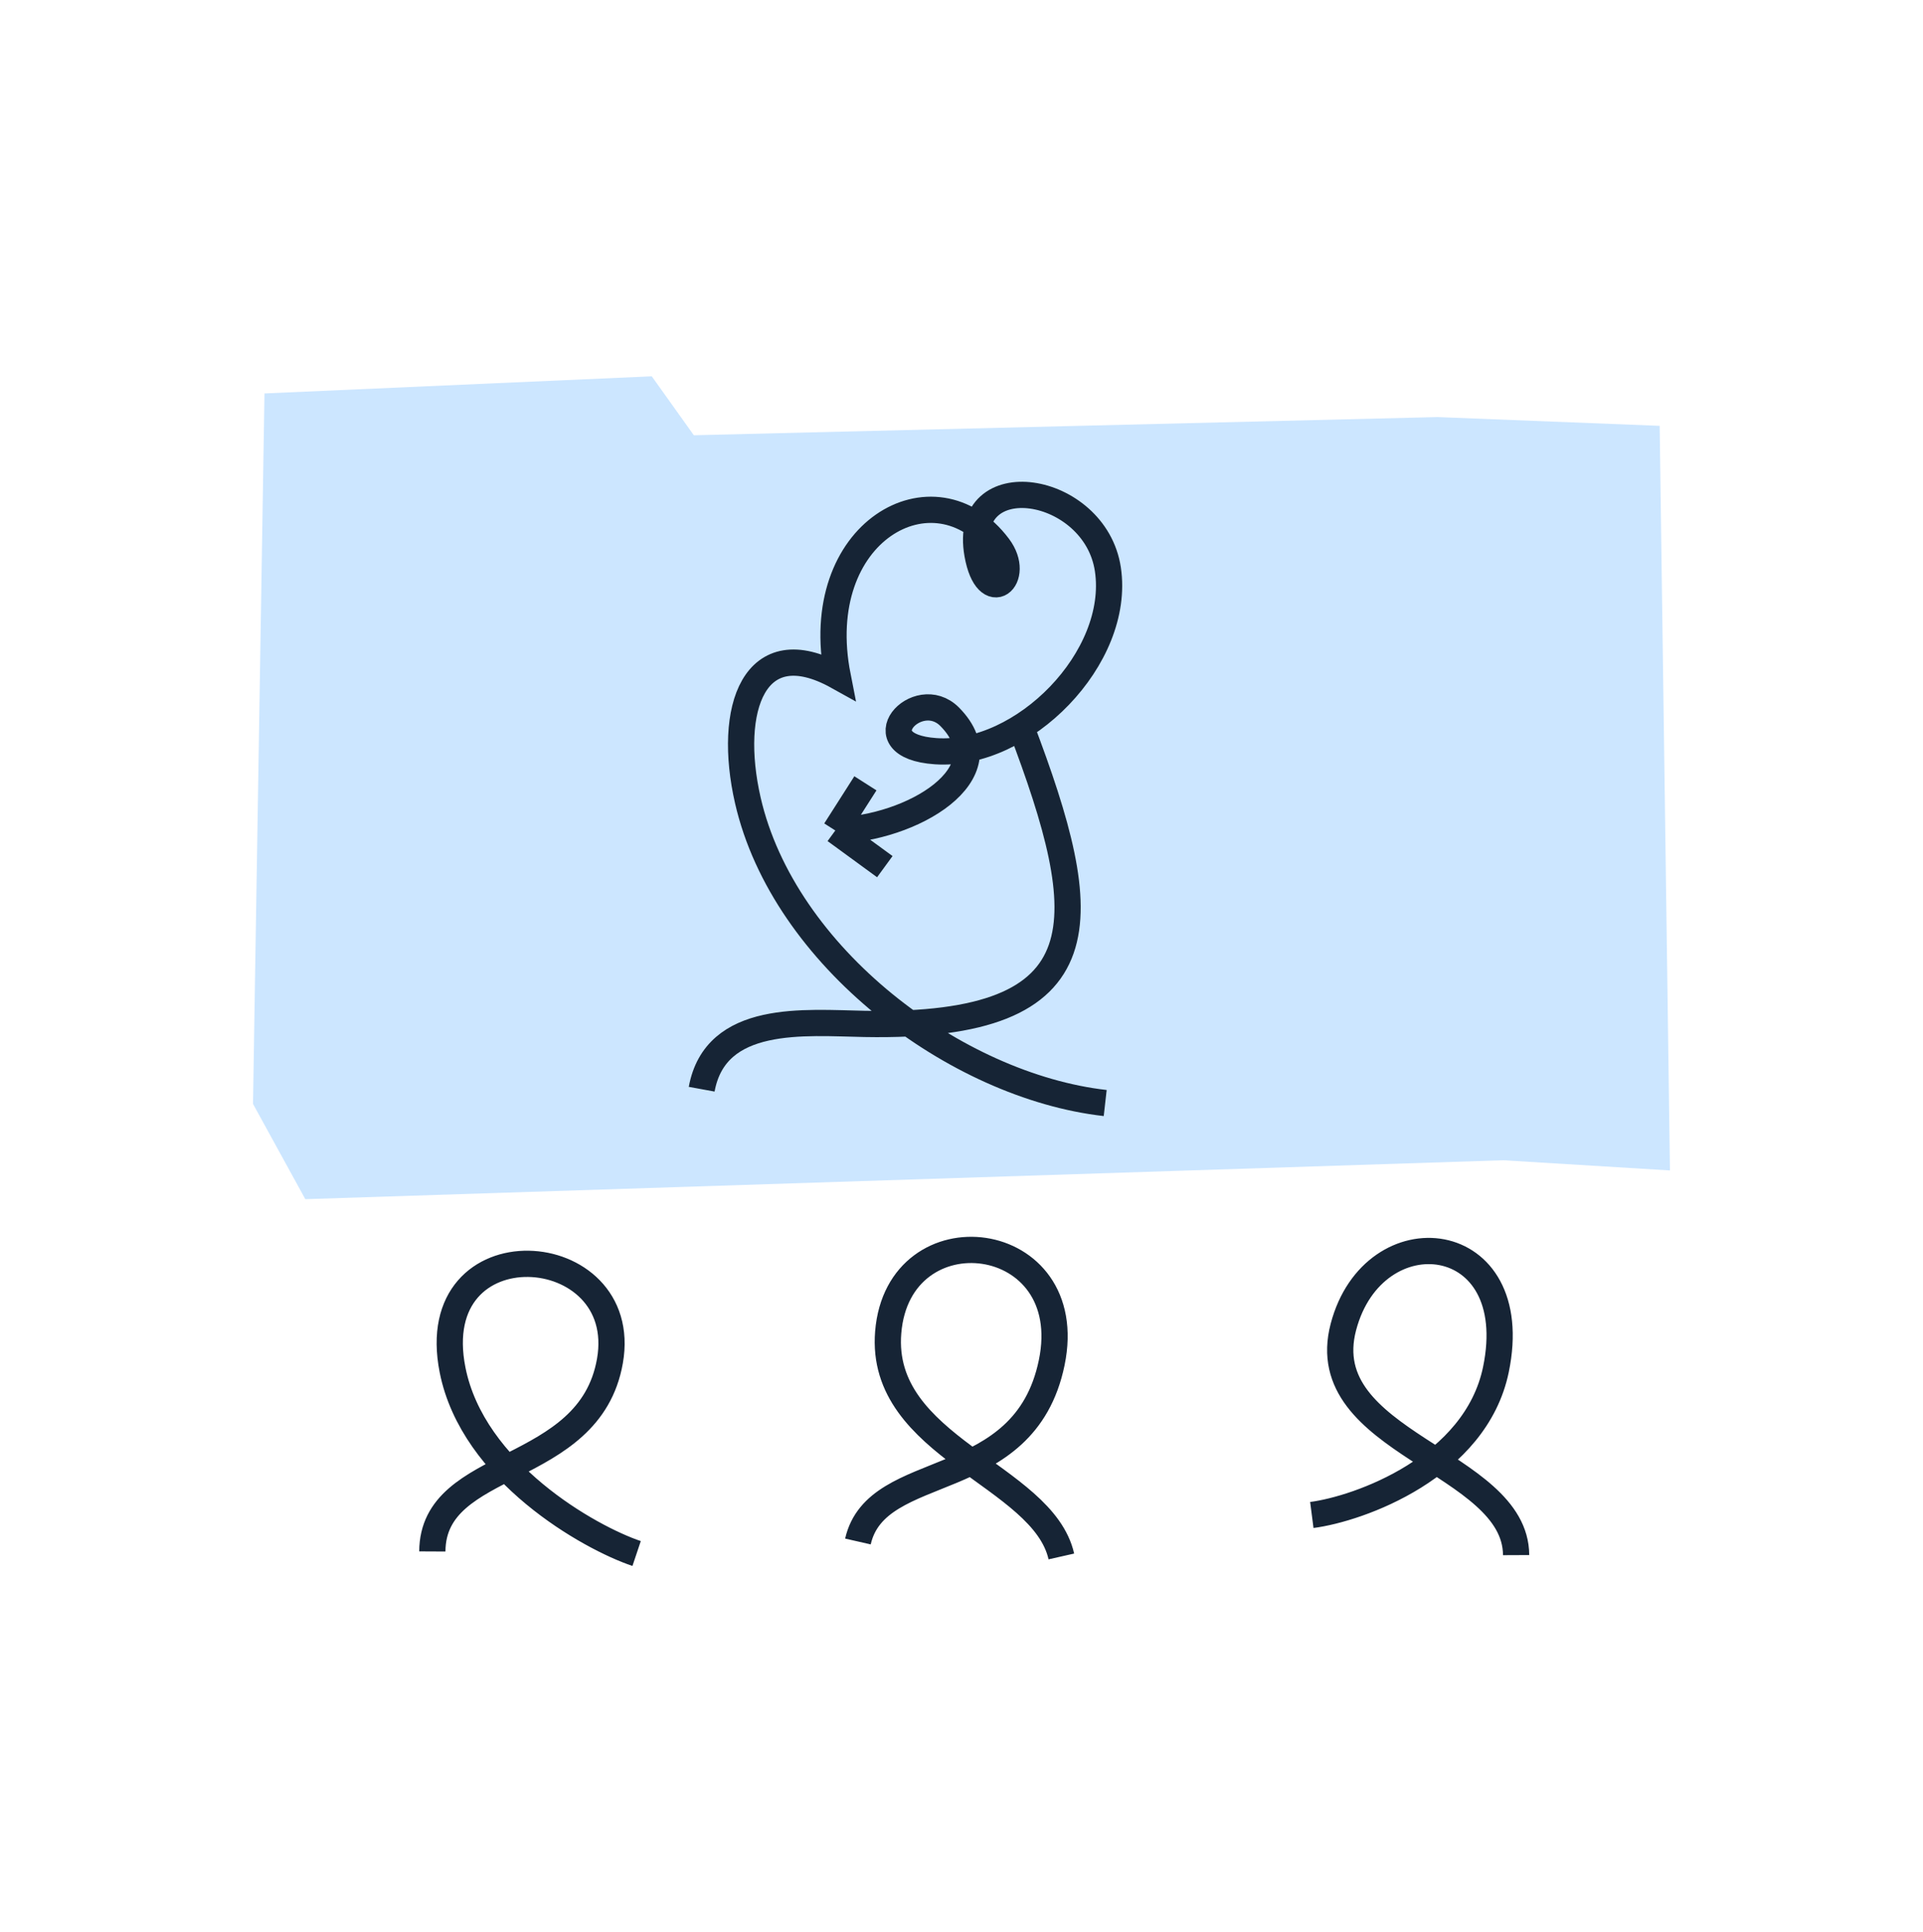 <?xml version="1.0" encoding="UTF-8"?>
<svg xmlns="http://www.w3.org/2000/svg" width="220" height="221" viewBox="0 0 220 221" fill="none">
  <path fill-rule="evenodd" clip-rule="evenodd" d="M189.874 48.705L164.445 47.702L79.378 49.781L74.565 43.041L30.257 44.999L28.945 126.256L34.929 137.152L171.977 132.701L191.05 133.866L189.874 48.705Z" fill="#CCE6FF"></path>
  <path d="M98.151 176.305C100.303 166.842 117.187 171.01 120.32 155.852C123.475 140.61 102.78 138.159 101.615 152.377C100.534 165.572 119.308 168.642 121.423 178.016M150.079 173.272C155.475 172.574 168.827 167.824 171.141 156.634C174.479 140.474 157.144 138.653 153.69 151.769C150.179 165.11 173.404 167.063 173.451 177.864M72.832 177.68C67.442 175.87 54.085 168.359 51.776 156.686C48.432 139.839 72.266 141.503 69.778 155.663C67.437 168.984 49.513 166.648 49.461 177.444M116.815 83.15C125.133 105.078 126.708 117.617 98.944 117.108C92.094 116.982 81.86 115.911 80.275 124.576M126.44 126.156C109.362 124.225 89.654 109.44 85.555 91.537C83.167 81.098 86.253 72.034 95.836 77.361C92.561 60.766 106.942 52.814 114.227 62.519C116.961 66.156 112.931 69.646 111.823 63.374C109.986 52.95 125.28 55.375 126.745 65.111C128.261 75.209 117.061 86.604 107.042 85.916C98.482 85.323 104.969 78.264 108.653 81.985C115.13 88.54 104.171 94.817 95.564 94.986M95.564 94.986L99.007 89.59M95.564 94.986L101.227 99.121" stroke="#162435" stroke-width="3.001" stroke-miterlimit="22.926"></path>
</svg>
